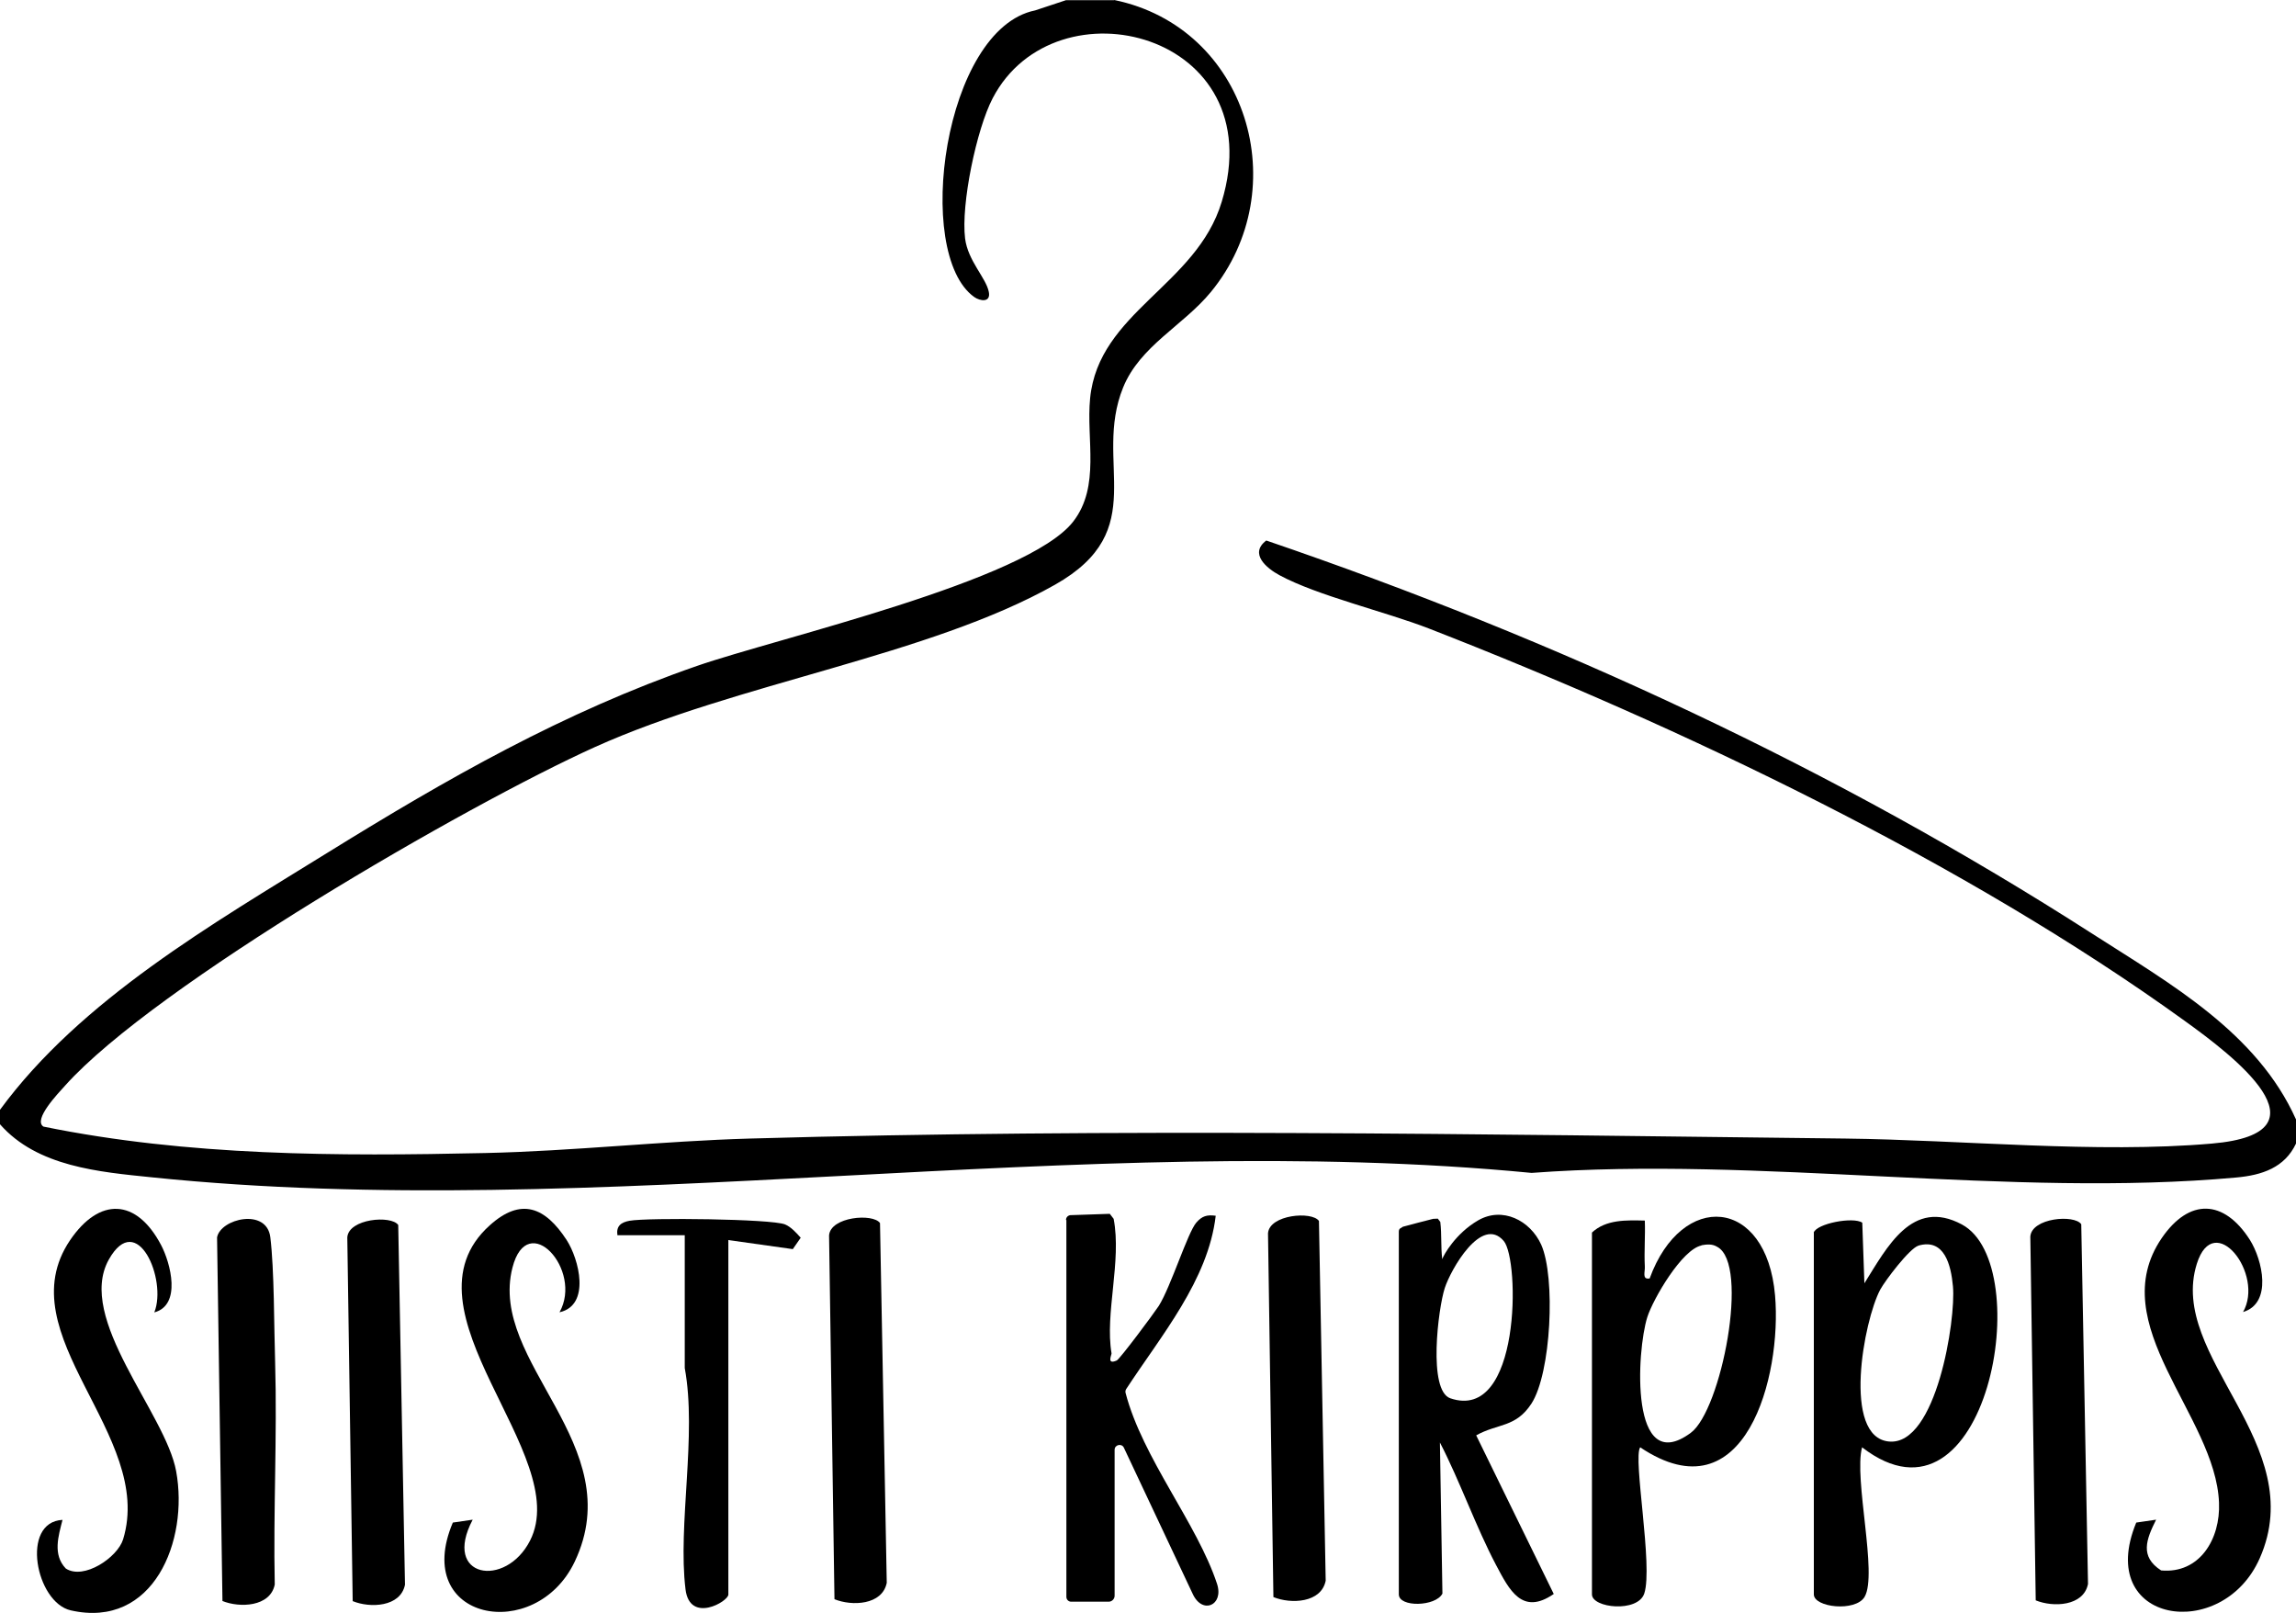 <svg xmlns="http://www.w3.org/2000/svg" id="_&#x421;&#x43B;&#x43E;&#x439;_2" data-name="&#x421;&#x43B;&#x43E;&#x439; 2" viewBox="0 0 119 83.58"><g id="_&#x421;&#x43B;&#x43E;&#x439;_1-2" data-name="&#x421;&#x43B;&#x43E;&#x439; 1"><g><path d="M57.75,0c6.9,1.42,9.41,9.77,5.01,15.13-1.44,1.75-3.67,2.79-4.55,4.95-1.58,3.9,1.5,7.38-3.53,10.22-6.53,3.69-16.48,5.09-23.84,8.41-6.65,3-22.81,12.35-27.46,17.54-.36.4-1.68,1.77-1.13,2.13,7.5,1.53,15.25,1.54,22.9,1.37,4.54-.1,9.17-.62,13.71-.75,18.88-.54,37.88-.22,56.78,0,6.02.07,13.04.78,19,.26,6.4-.55,1.01-4.62-1.41-6.36-11.37-8.21-26.1-15.24-39.17-20.33-2.24-.87-5.78-1.7-7.74-2.76-.67-.36-1.59-1.12-.69-1.8,15.01,5.12,29.51,11.83,42.85,20.4,3.99,2.56,8.5,5.09,10.52,9.6v1.25c-.59,1.25-1.76,1.64-3.11,1.76-11.67,1.06-24.7-1.12-36.51-.24-23.37-2.26-48.4,2.61-71.5.23-2.74-.28-5.95-.55-7.88-2.75v-.75c4.19-5.71,11.03-9.64,17.02-13.35,6.19-3.83,12.18-7.25,19.1-9.65,4.18-1.45,17.14-4.41,19.51-7.49,1.41-1.83.66-4.25.87-6.38.44-4.47,5.51-5.84,6.82-10.18,2.66-8.76-8.62-11.6-11.87-5.37-.84,1.61-1.65,5.5-1.43,7.27.15,1.17,1.09,2.04,1.23,2.77.11.56-.45.48-.76.26-3.15-2.26-1.58-13.89,3.16-14.85l1.6-.53h2.5Z"></path><path d="M82.5,63.88c.74-.7,1.81-.65,2.75-.63.03.79-.04,1.59,0,2.38.02.28-.16.69.25.62,1.66-4.56,6.06-4.23,6.5.88.36,4.16-1.54,11.53-6.99,7.87-.39.54.68,6.18.21,7.58-.34,1-2.71.75-2.71.04v-18.75ZM88.19,64.54c-1.01.2-2.5,2.75-2.81,3.71-.56,1.76-.92,8.34,2.25,6,1.58-1.16,3.07-8.75,1.37-9.64-.26-.16-.53-.13-.82-.08Z"></path><path d="M94,63.88c.15-.48,2.06-.84,2.52-.52l.11,3.14c1.17-1.86,2.47-4.43,5.05-3.05,3.92,2.09,1.3,16.54-5.17,11.55-.44,1.63.82,6.58.13,7.75-.47.79-2.63.55-2.63-.13v-18.75ZM99.43,64.55c-.46.14-1.72,1.8-1.98,2.28-.85,1.59-1.99,7.65.46,7.87s3.47-6.33,3.31-8.04c-.1-1.1-.44-2.51-1.8-2.11Z"></path><path d="M72.57,63.66s.14-.09.14-.09c.13-.03.65-.17.79-.21.15-.04.62-.16.78-.2,0,0,.24-.01.24-.01,0,0,.13.17.13.17.08.7.02,1.23.1,1.93.07-.22.7-1.34,1.86-2.01,1.26-.73,2.7,0,3.27,1.26.75,1.68.52,6.66-.51,8.24-.82,1.25-1.73,1.01-2.86,1.64l4.02,8.22c-1.64,1.13-2.3-.2-2.99-1.5-1.05-1.99-1.87-4.34-2.91-6.35l.13,7.83c-.35.68-2.26.72-2.26.04,0-6.31,0-12.49,0-18.8,0-.02,0-.1.06-.16ZM77.94,64.31c-1.15-1.35-2.75,1.48-3.06,2.44-.34,1.05-.88,5.31.29,5.71,3.66,1.25,3.6-7.17,2.77-8.15Z"></path><path d="M55.25,63.22c0-.13.09-.23.22-.25l2.05-.07.2.26c.42,2.2-.46,4.91-.11,6.97.01.08-.27.61.27.37.16-.07,1.94-2.46,2.18-2.83.63-1.01,1.49-3.78,1.94-4.31.3-.35.56-.42,1.01-.36-.39,3.34-2.83,6.21-4.64,8.98-.04.06-.05.14-.03.21.88,3.37,3.71,6.76,4.74,9.89.36,1.11-.77,1.61-1.27.5l-3.56-7.56c-.11-.24-.48-.16-.48.11v7.56c0,.17-.14.31-.31.31h-1.94c-.14,0-.25-.11-.25-.25v-19.53Z"></path><path d="M29,68c1.23-2.19-1.66-5.37-2.44-2.31-1.26,4.92,6.1,9.17,3.23,15.23-2.03,4.28-8.48,3.08-6.32-2.02l1.03-.15c-1.6,3.02,1.7,3.57,2.97,1.09,2.28-4.46-6.99-11.93-2.09-16.34,1.62-1.46,2.87-.96,3.99.76.64.99,1.25,3.37-.36,3.74Z"></path><path d="M116.25,68c1.14-1.97-1.5-5.35-2.39-2.51-1.52,4.84,5.89,9.31,3.26,15.26-1.94,4.4-8.57,3.4-6.4-1.85l1.03-.15c-.51,1.02-.86,1.91.26,2.63,1.99.18,3.08-1.62,3-3.51-.17-4.52-6.02-9.24-2.97-13.71,1.43-2.09,3.23-2.01,4.57.09.65,1.03,1.18,3.29-.36,3.74Z"></path><path d="M8,68c.67-1.67-.89-5.35-2.36-2.73-1.71,3.06,2.94,7.95,3.49,10.97.66,3.59-1.17,8.18-5.46,7.21-1.82-.41-2.62-4.58-.43-4.69-.21.83-.52,1.8.17,2.52.93.61,2.68-.57,2.97-1.51,1.66-5.42-6.06-10.6-2.75-15.5,1.52-2.24,3.44-2.18,4.72.25.49.93,1.07,3.12-.36,3.49Z"></path><path d="M11.53,82.97l-.28-18.85c.18-.97,2.57-1.54,2.76-.01.21,1.7.19,4.65.25,6.5.11,3.83-.1,7.68-.02,11.5-.23,1.16-1.82,1.22-2.72.85Z"></path><path d="M18.28,82.97l-.28-18.85c.07-.97,2.28-1.16,2.64-.64l.35,18.64c-.23,1.16-1.81,1.22-2.71.85Z"></path><path d="M37.75,64.25v18.38c0,.36-2,1.52-2.22-.27-.41-3.33.6-8.01-.04-11.47v-6.88s-3.49,0-3.49,0c-.07-.48.19-.67.63-.75.93-.17,7.36-.1,8.06.19.31.13.59.44.81.69l-.41.59-3.34-.47Z"></path><path d="M43.25,82.87l-.28-18.85c.07-.97,2.28-1.16,2.64-.64l.35,18.64c-.23,1.16-1.81,1.22-2.71.85Z"></path><path d="M66,82.76l-.28-18.85c.07-.97,2.28-1.16,2.64-.64l.35,18.64c-.23,1.16-1.81,1.22-2.71.85Z"></path><path d="M105.51,82.93l-.28-18.85c.07-.97,2.28-1.16,2.64-.64l.35,18.64c-.23,1.16-1.81,1.22-2.71.85Z"></path></g></g></svg>